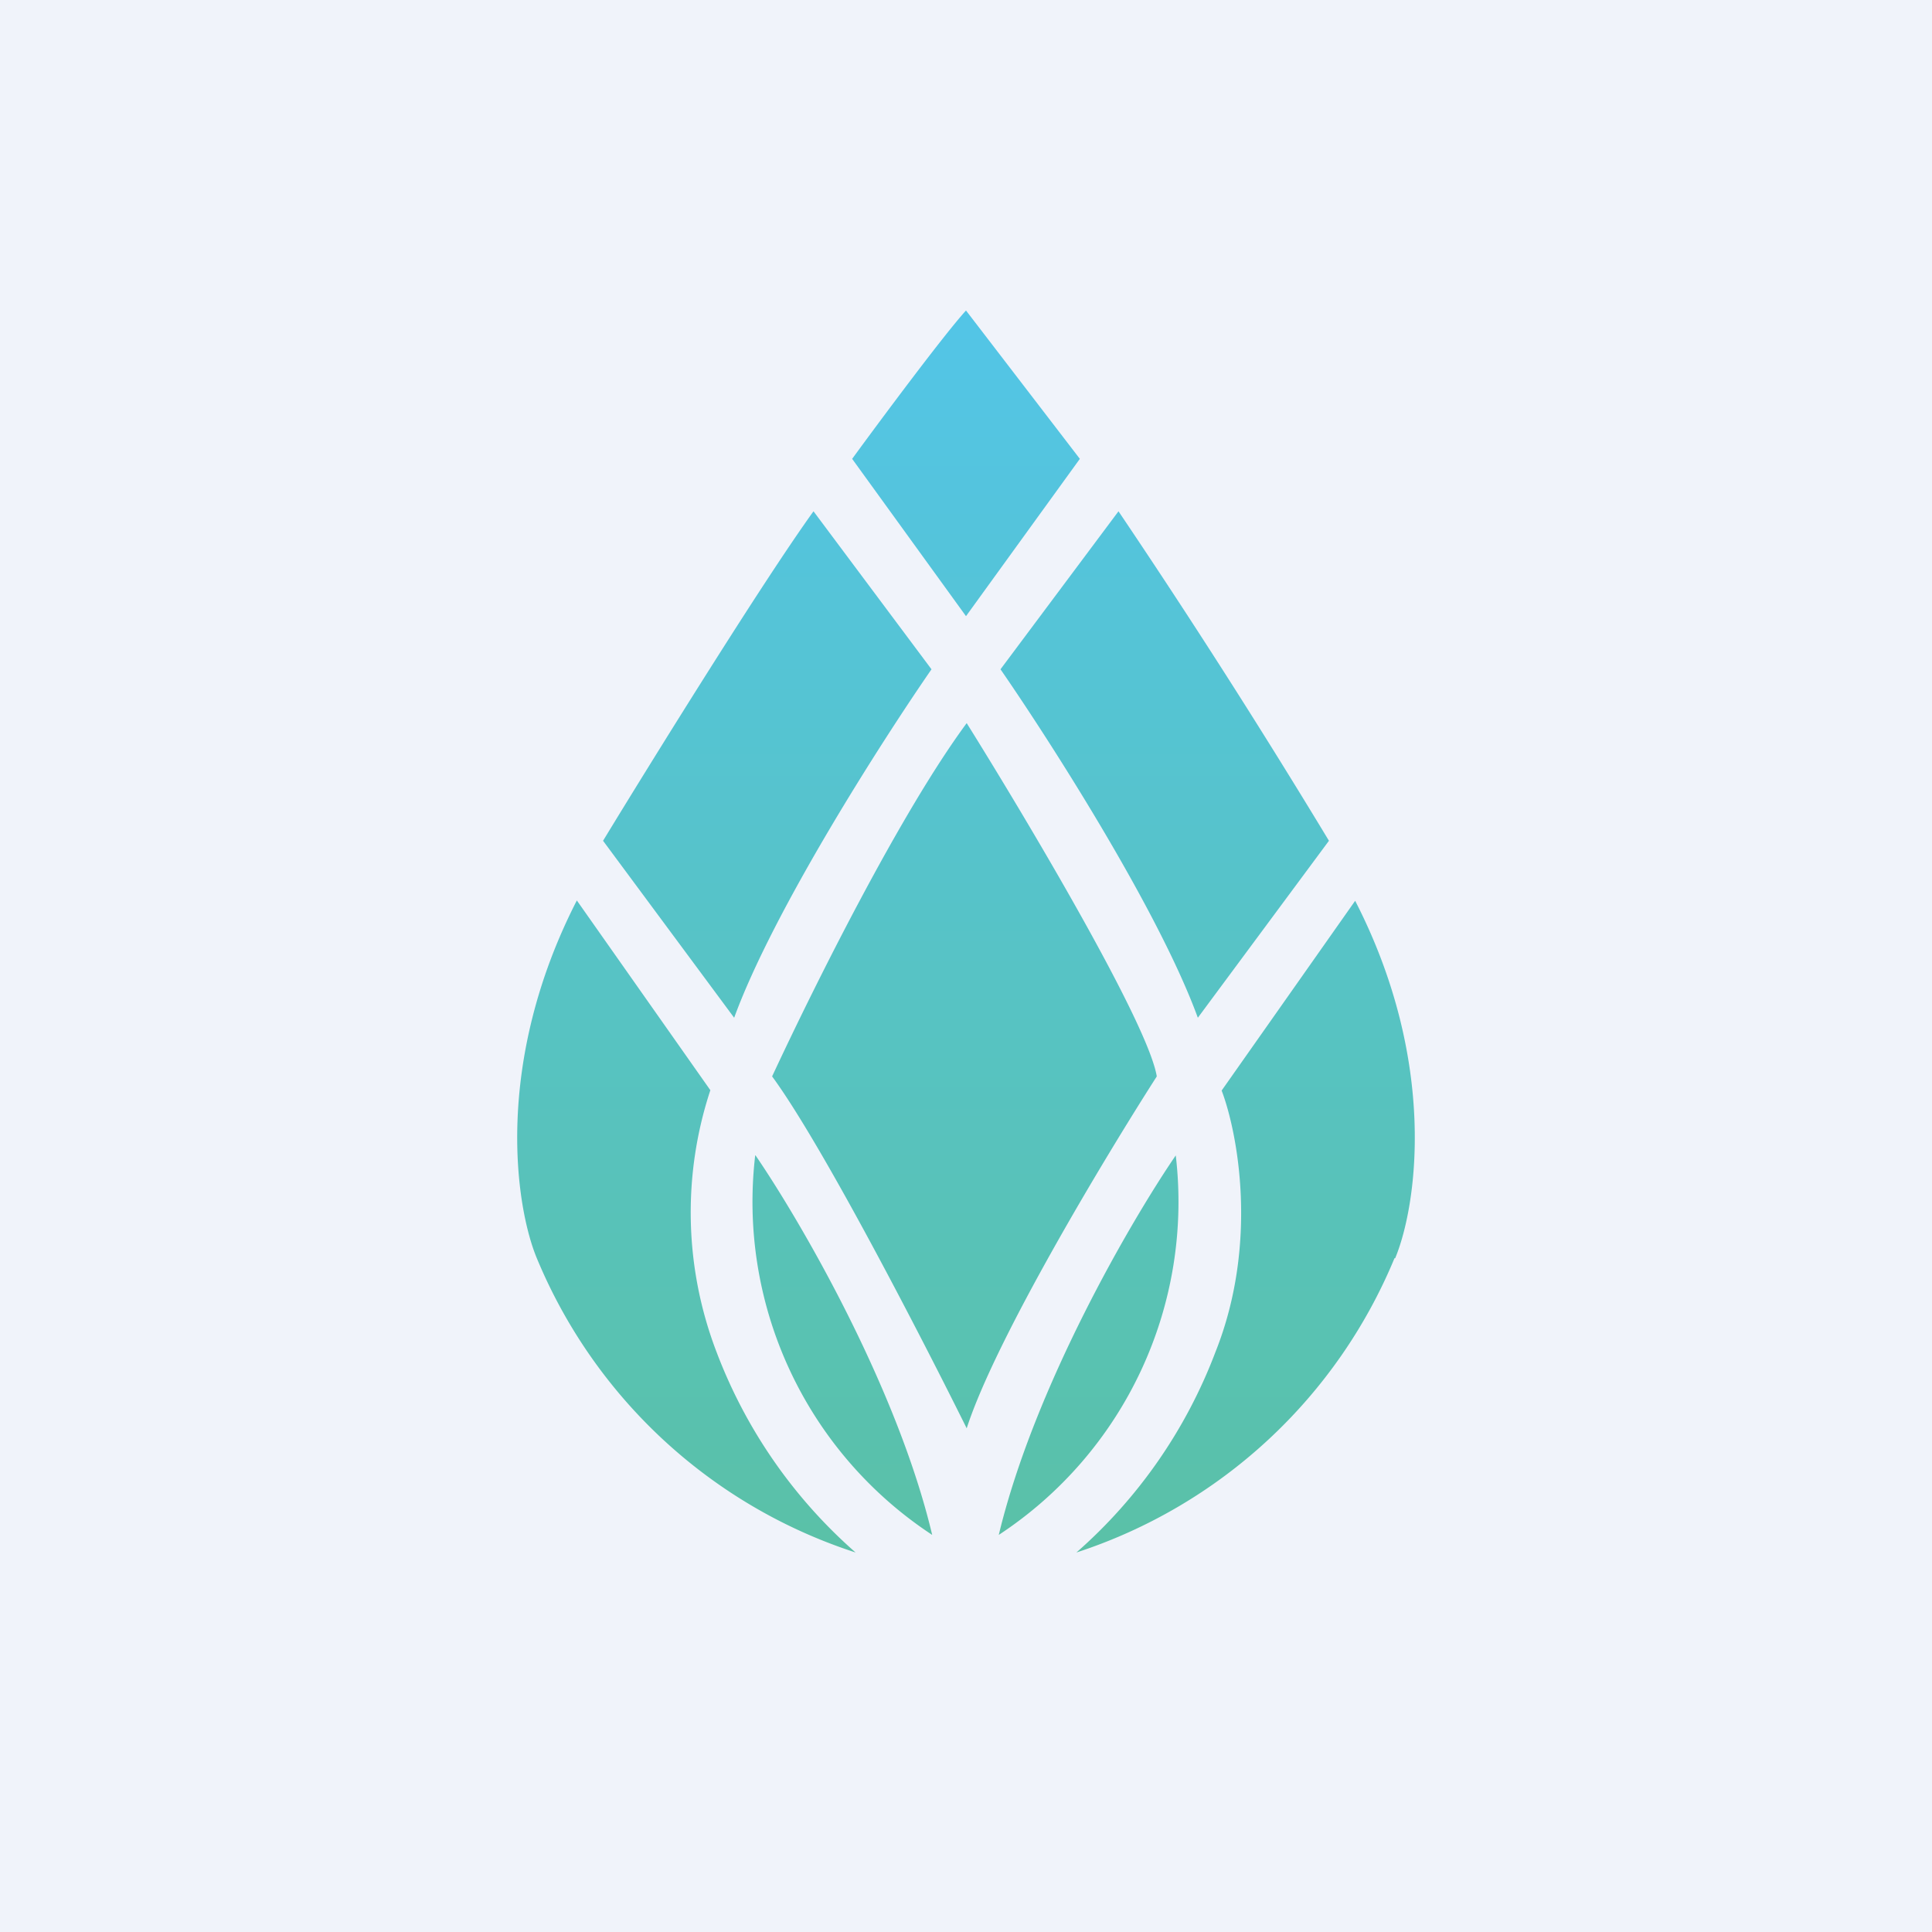 <!-- by Wealthyhood --><svg xmlns="http://www.w3.org/2000/svg" width="56" height="56" viewBox="0 0 56 56"><path fill="#F0F3FA" d="M0 0h56v56H0z"/><path d="M28 9c-.63.69-2.46 3.15-3.3 4.3l3.3 4.56 3.3-4.56L28 9ZM17.48 24.37c1.43-2.35 4.65-7.54 6.1-9.55L27 19.4c-1.43 2.07-4.58 6.98-5.72 10.1l-3.8-5.13Zm10.54-3.41c-1.92 2.6-4.4 7.58-5.64 10.24 1.47 2 4.37 7.64 5.64 10.2.84-2.6 4.03-7.89 5.51-10.2-.25-1.54-3.78-7.47-5.51-10.24ZM24.8 45a15.01 15.01 0 0 1-9.24-8.53c-.62-1.49-1.26-5.65 1.16-10.37l3.87 5.5a11.31 11.31 0 0 0 .18 7.59A14.6 14.6 0 0 0 24.8 45Zm-2.9-11.51c1.28 1.87 4.1 6.7 5.12 11a11.55 11.55 0 0 1-5.13-11Zm16.62-9.12a227.78 227.78 0 0 0-6.1-9.55L29 19.4c1.43 2.07 4.58 6.98 5.72 10.1l3.8-5.13Zm1.9 12.1A15.01 15.01 0 0 1 31.2 45a14.6 14.6 0 0 0 4.03-5.81c1.26-3.16.64-6.37.18-7.58l3.87-5.5c2.42 4.71 1.78 8.87 1.16 10.36Zm-6.34-2.98c-1.28 1.87-4.1 6.7-5.13 11a11.55 11.55 0 0 0 5.13-11Z" fill="url(#a14j5b4i2)"/><defs><linearGradient id="a14j5b4i2" x1="28" y1="9" x2="28" y2="45" gradientUnits="userSpaceOnUse"><stop stop-color="#53C5E7"/><stop offset="1" stop-color="#5AC1A7"/></linearGradient></defs></svg>